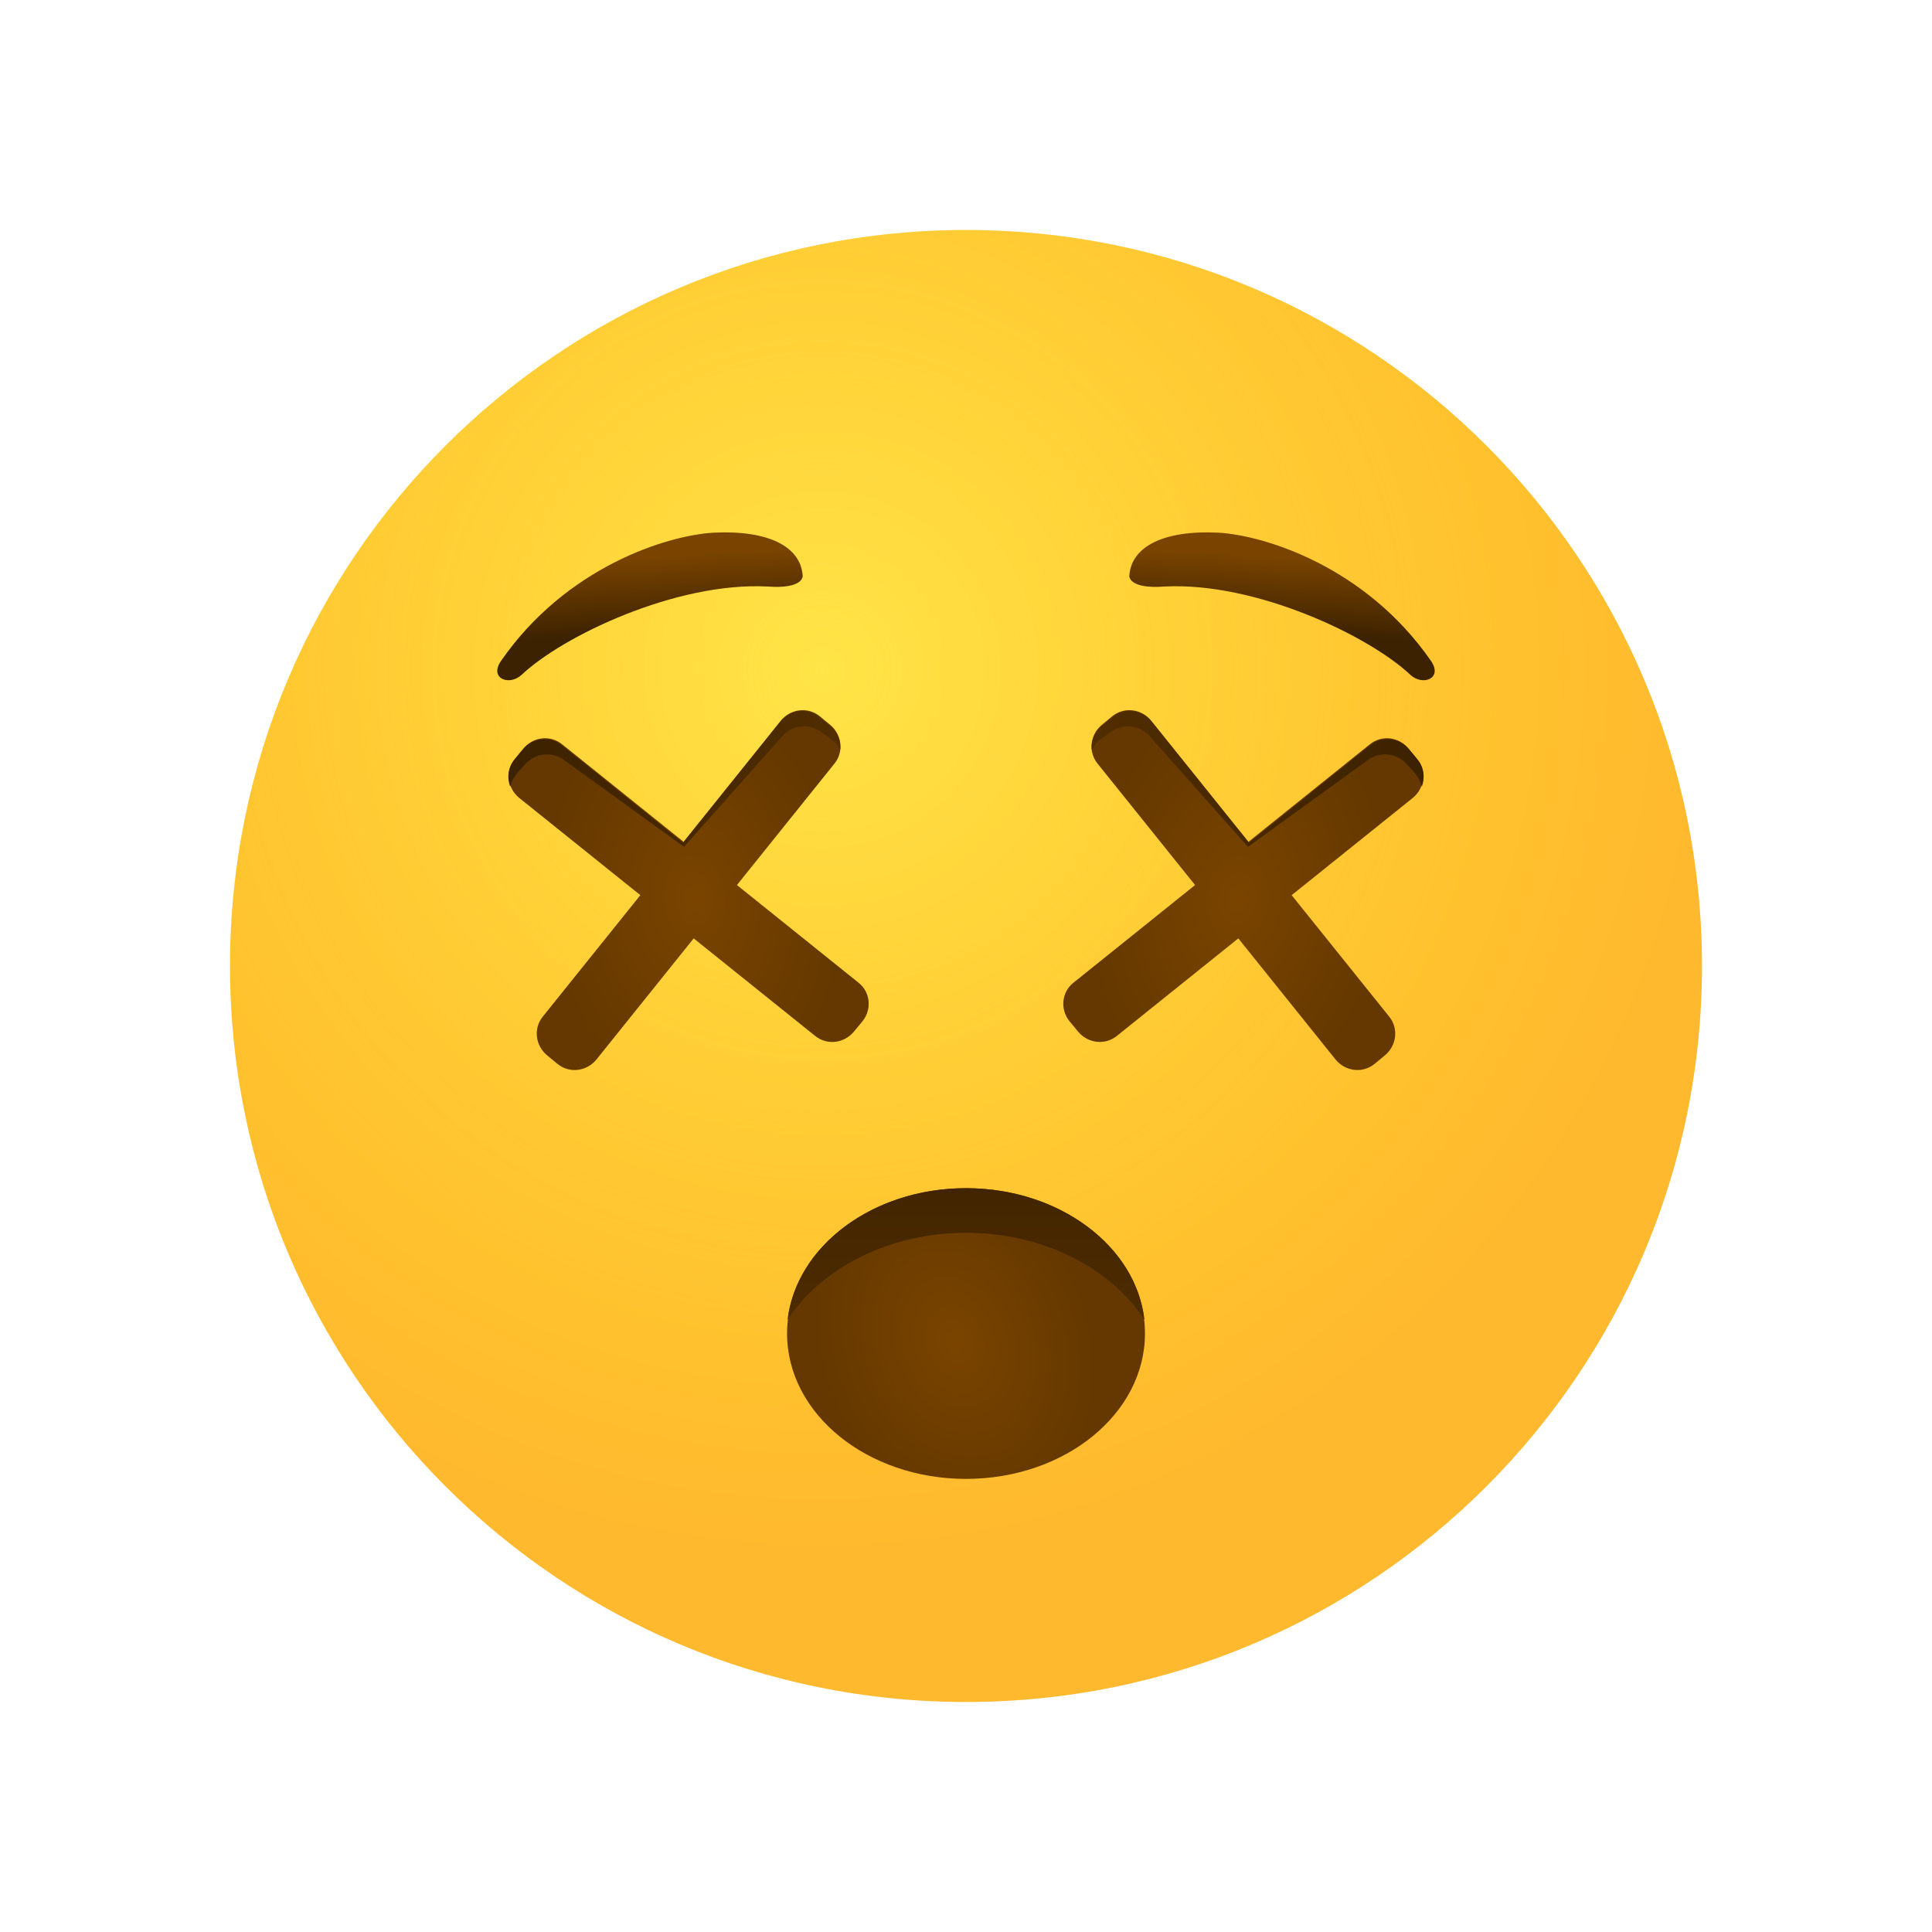 <?xml version="1.0" encoding="utf-8"?><!-- Uploaded to: SVG Repo, www.svgrepo.com, Generator: SVG Repo Mixer Tools -->
<svg width="800px" height="800px" viewBox="0 0 80 80" fill="none" xmlns="http://www.w3.org/2000/svg">
<path d="M40 70.476C56.831 70.476 70.476 56.831 70.476 40C70.476 23.169 56.831 9.524 40 9.524C23.169 9.524 9.524 23.169 9.524 40C9.524 56.831 23.169 70.476 40 70.476Z" fill="url(#paint0_radial)"/>
<path opacity="0.5" d="M40 70.476C56.831 70.476 70.476 56.831 70.476 40C70.476 23.169 56.831 9.524 40 9.524C23.169 9.524 9.524 23.169 9.524 40C9.524 56.831 23.169 70.476 40 70.476Z" fill="url(#paint1_radial)"/>
<path d="M33.238 23.848C33.162 22.628 31.809 21.943 29.543 22.057C27.619 22.171 23.447 23.467 20.743 27.371C20.247 28.095 21.085 28.419 21.6 27.943C23.314 26.324 28 24.095 31.771 24.286C33.276 24.4 33.238 23.848 33.238 23.848Z" fill="url(#paint2_linear)"/>
<path d="M40 61.238C44.093 61.238 47.41 58.544 47.41 55.219C47.41 51.895 44.093 49.2 40 49.2C35.908 49.2 32.591 51.895 32.591 55.219C32.591 58.544 35.908 61.238 40 61.238Z" fill="url(#paint3_radial)"/>
<path d="M40 51.048C43.2 51.048 45.981 52.495 47.39 54.648C47.047 51.6 43.867 49.2 40 49.2C36.133 49.2 32.971 51.6 32.609 54.648C34.019 52.514 36.8 51.048 40 51.048Z" fill="url(#paint4_linear)"/>
<path d="M35.543 40.686L30.515 36.648L34.553 31.619C34.953 31.124 34.857 30.419 34.381 30.019L33.943 29.657C33.448 29.257 32.743 29.352 32.343 29.829L28.305 34.857L23.276 30.819C22.781 30.419 22.076 30.514 21.676 30.991L21.314 31.429C20.915 31.924 21.01 32.629 21.486 33.029L26.515 37.067L22.476 42.095C22.076 42.59 22.172 43.295 22.648 43.695L23.086 44.057C23.581 44.457 24.286 44.362 24.686 43.886L28.724 38.857L33.753 42.895C34.248 43.295 34.953 43.2 35.353 42.724L35.715 42.286C36.114 41.791 36.038 41.067 35.543 40.686Z" fill="url(#paint5_radial)"/>
<path d="M21.39 32.038L21.752 31.638C22.152 31.181 22.857 31.105 23.352 31.467L28.324 35.067L32.4 30.476C32.8 30.019 33.505 29.943 34 30.305L34.438 30.628C34.609 30.743 34.724 30.914 34.781 31.086C34.838 30.705 34.686 30.305 34.362 30.057L33.924 29.695C33.428 29.295 32.724 29.39 32.324 29.867L28.286 34.895L23.257 30.857C22.762 30.457 22.057 30.552 21.657 31.029L21.295 31.467C21.029 31.79 20.99 32.209 21.124 32.571C21.181 32.381 21.257 32.209 21.39 32.038Z" fill="url(#paint6_linear)"/>
<path d="M46.762 23.848C46.838 22.628 48.19 21.943 50.457 22.057C52.381 22.171 56.552 23.467 59.257 27.371C59.752 28.095 58.914 28.419 58.4 27.943C56.685 26.324 52 24.095 48.228 24.286C46.724 24.4 46.762 23.848 46.762 23.848Z" fill="url(#paint7_linear)"/>
<path d="M44.457 40.686L49.485 36.648L45.447 31.619C45.047 31.124 45.142 30.419 45.619 30.019L46.057 29.657C46.552 29.257 47.257 29.352 47.657 29.829L51.695 34.857L56.723 30.819C57.219 30.419 57.923 30.514 58.323 30.991L58.685 31.429C59.085 31.924 58.99 32.629 58.514 33.029L53.485 37.067L57.523 42.095C57.923 42.59 57.828 43.295 57.352 43.695L56.914 44.057C56.419 44.457 55.714 44.362 55.314 43.886L51.276 38.857L46.247 42.895C45.752 43.295 45.047 43.2 44.647 42.724L44.285 42.286C43.885 41.791 43.962 41.067 44.457 40.686Z" fill="url(#paint8_radial)"/>
<path d="M58.609 32.038L58.247 31.638C57.847 31.181 57.142 31.105 56.647 31.467L51.675 35.067L47.599 30.476C47.199 30.019 46.495 29.943 45.999 30.305L45.561 30.628C45.39 30.743 45.276 30.914 45.218 31.086C45.161 30.705 45.314 30.305 45.637 30.057L46.075 29.695C46.571 29.295 47.276 29.39 47.675 29.867L51.714 34.895L56.742 30.857C57.237 30.457 57.942 30.552 58.342 31.029L58.704 31.467C58.971 31.79 59.009 32.209 58.876 32.571C58.818 32.381 58.742 32.209 58.609 32.038Z" fill="url(#paint9_linear)"/>
<defs>
<radialGradient id="paint0_radial" cx="0" cy="0" r="1" gradientUnits="userSpaceOnUse" gradientTransform="translate(34.004 27.649) scale(36.766)">
<stop stop-color="#FFE030"/>
<stop offset="1" stop-color="#FFB92E"/>
</radialGradient>
<radialGradient id="paint1_radial" cx="0" cy="0" r="1" gradientUnits="userSpaceOnUse" gradientTransform="translate(34.004 27.649) scale(28.925)">
<stop stop-color="#FFEA5F"/>
<stop offset="1" stop-color="#FFBC47" stop-opacity="0"/>
</radialGradient>
<linearGradient id="paint2_linear" x1="26.96" y1="26.246" x2="26.78" y2="23.04" gradientUnits="userSpaceOnUse">
<stop offset="0.001" stop-color="#3C2200"/>
<stop offset="1" stop-color="#7A4400"/>
</linearGradient>
<radialGradient id="paint3_radial" cx="0" cy="0" r="1" gradientUnits="userSpaceOnUse" gradientTransform="translate(39.544 55.568) rotate(70.354) scale(7.438 5.706)">
<stop offset="0.001" stop-color="#7A4400"/>
<stop offset="1" stop-color="#643800"/>
</radialGradient>
<linearGradient id="paint4_linear" x1="40" y1="46.364" x2="40" y2="56.169" gradientUnits="userSpaceOnUse">
<stop offset="0.001" stop-color="#3C2200"/>
<stop offset="1" stop-color="#512D00"/>
</linearGradient>
<radialGradient id="paint5_radial" cx="0" cy="0" r="1" gradientUnits="userSpaceOnUse" gradientTransform="translate(28.757 37.225) rotate(83.71) scale(8.722 6.159)">
<stop offset="0.001" stop-color="#7A4400"/>
<stop offset="1" stop-color="#643800"/>
</radialGradient>
<linearGradient id="paint6_linear" x1="21.194" y1="33.293" x2="34.903" y2="31.783" gradientUnits="userSpaceOnUse">
<stop offset="0.001" stop-color="#3C2200"/>
<stop offset="1" stop-color="#512D00"/>
</linearGradient>
<linearGradient id="paint7_linear" x1="53.039" y1="26.246" x2="53.219" y2="23.04" gradientUnits="userSpaceOnUse">
<stop offset="0.001" stop-color="#3C2200"/>
<stop offset="1" stop-color="#7A4400"/>
</linearGradient>
<radialGradient id="paint8_radial" cx="0" cy="0" r="1" gradientUnits="userSpaceOnUse" gradientTransform="translate(51.243 37.225) rotate(96.29) scale(8.722 6.159)">
<stop offset="0.001" stop-color="#7A4400"/>
<stop offset="1" stop-color="#643800"/>
</radialGradient>
<linearGradient id="paint9_linear" x1="58.806" y1="33.293" x2="45.097" y2="31.782" gradientUnits="userSpaceOnUse">
<stop offset="0.001" stop-color="#3C2200"/>
<stop offset="1" stop-color="#512D00"/>
</linearGradient>
</defs>
</svg>